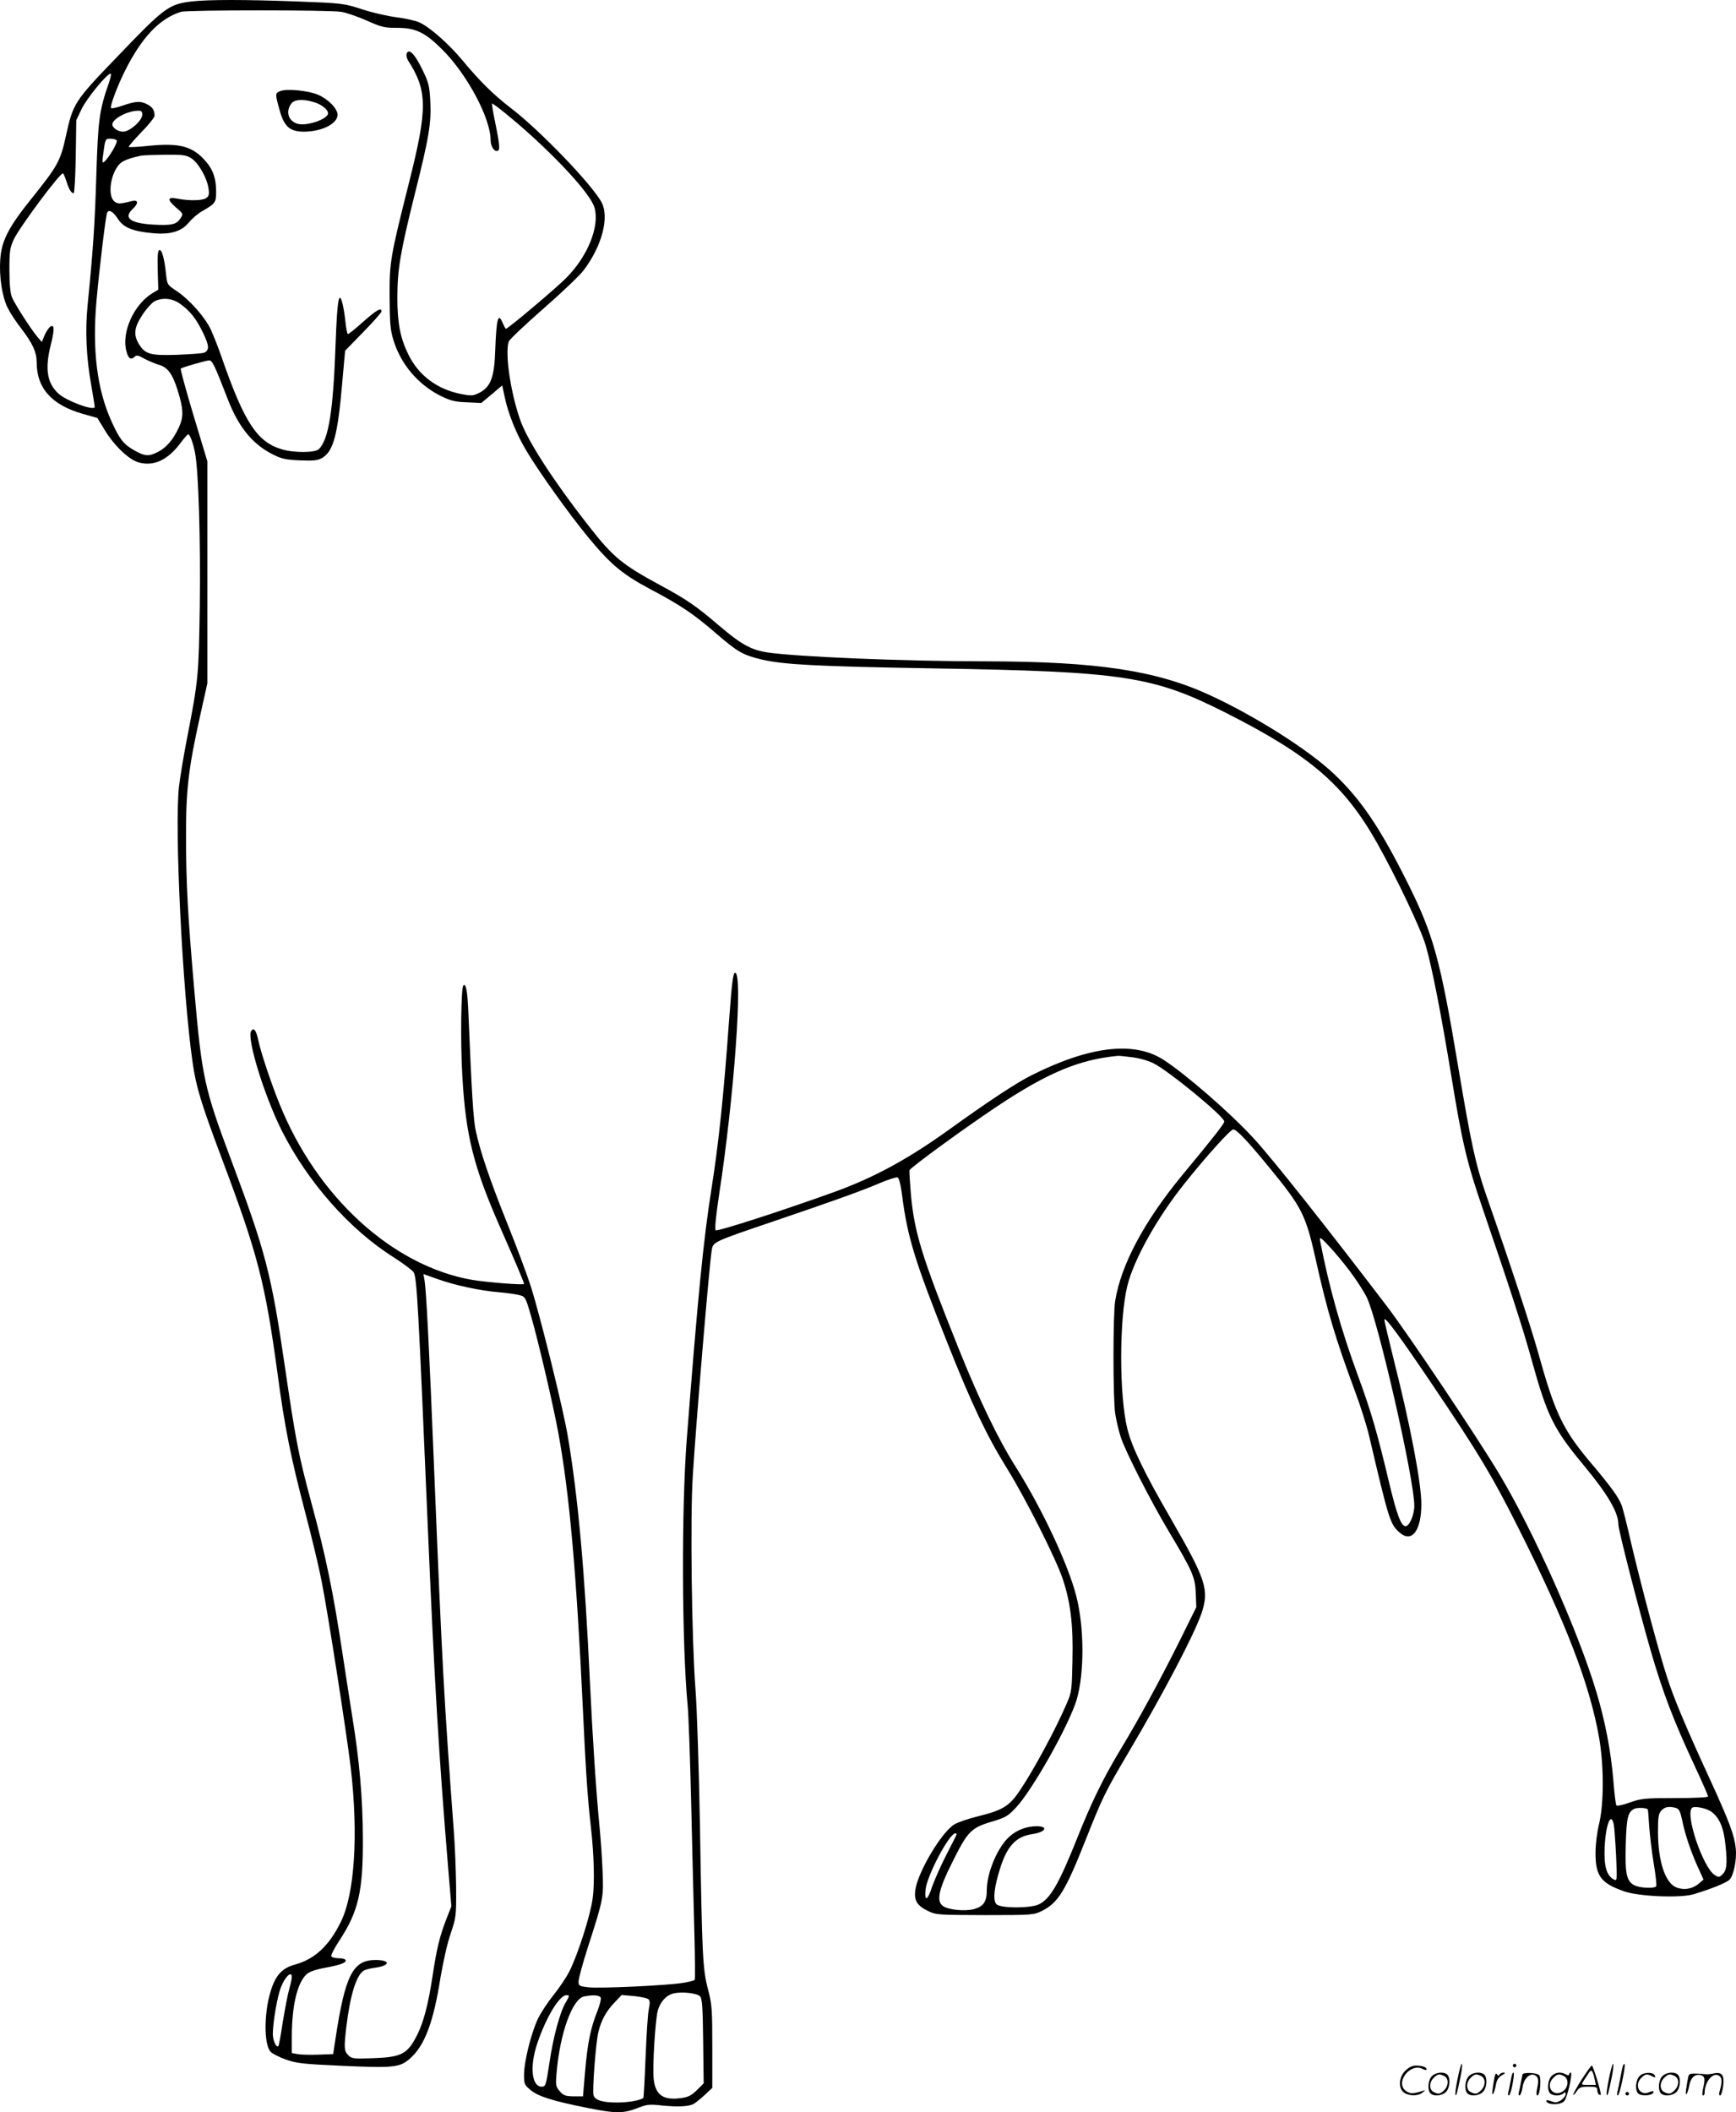 <svg version="1.0" xmlns="http://www.w3.org/2000/svg"
  viewBox="0 0 986.694 1200.319"
 preserveAspectRatio="xMidYMid meet">
<g transform="translate(-0.15,1200.826) scale(0.1,-0.1)"
fill="#000000" stroke="none">
<path d="M1090 12000 c-130 -16 -155 -35 -422 -314 -245 -254 -251 -265 -292
-451 -31 -142 -47 -170 -192 -351 -133 -165 -174 -243 -181 -350 -7 -99 11
-213 42 -275 13 -27 47 -79 76 -116 66 -86 89 -136 89 -195 0 -146 86 -241
260 -291 l85 -24 42 -69 c53 -88 139 -170 194 -184 85 -23 164 14 236 110 20
27 40 50 44 50 10 0 28 -48 39 -105 20 -101 32 -503 27 -870 -6 -397 -8 -420
-71 -745 -19 -96 -40 -222 -47 -280 -27 -233 20 -1173 77 -1568 20 -141 48
-232 168 -552 203 -540 245 -701 316 -1225 40 -300 75 -471 154 -773 36 -136
79 -314 95 -397 34 -168 144 -875 166 -1062 44 -379 23 -717 -57 -878 -66
-134 -147 -210 -260 -241 -74 -21 -110 -60 -138 -151 -38 -123 -39 -298 -2
-343 9 -11 48 -31 86 -45 62 -22 95 -26 313 -36 303 -14 337 -10 395 41 83 73
133 205 173 459 15 89 39 197 58 251 31 93 32 98 31 265 -1 94 -7 235 -13 315
-55 744 -66 933 -111 2035 -30 739 -46 1044 -56 1101 l-6 32 79 -28 c100 -36
245 -67 348 -75 44 -4 96 -11 116 -16 36 -9 37 -10 68 -117 42 -144 124 -496
155 -662 64 -346 104 -799 141 -1585 15 -328 27 -507 45 -660 18 -159 22 -319
10 -405 -12 -94 -84 -319 -132 -414 -17 -34 -58 -95 -91 -136 -33 -41 -73
-102 -89 -136 -38 -81 -78 -243 -78 -315 0 -54 2 -59 37 -88 45 -37 125 -62
325 -102 166 -33 204 -32 292 3 44 17 62 19 131 11 90 -9 151 -6 179 9 10 6
38 28 62 50 l44 41 0 233 c0 214 -2 241 -24 326 -31 118 -34 190 -46 923 -6
329 -17 678 -26 790 -21 277 -30 972 -15 1205 19 307 91 1165 107 1278 8 54 0
50 359 172 327 111 498 172 602 217 46 19 89 33 96 30 8 -3 18 -40 26 -103 30
-235 73 -375 258 -839 139 -350 222 -524 337 -710 106 -170 282 -520 319 -633
44 -134 59 -261 54 -462 -3 -164 -5 -179 -31 -239 -63 -147 -186 -376 -268
-498 -59 -88 -97 -112 -236 -146 -57 -14 -118 -35 -137 -47 -73 -45 -207 -271
-221 -372 -8 -60 9 -89 73 -120 46 -22 58 -22 323 -23 268 0 276 1 322 23 94
47 134 111 253 412 92 232 109 267 235 480 206 348 379 679 421 801 44 134 26
189 -177 541 -146 252 -218 400 -244 503 -48 189 -48 631 0 820 38 149 168
382 322 575 121 152 263 310 279 310 20 0 85 -70 211 -224 180 -220 201 -262
258 -516 64 -289 113 -452 220 -740 32 -85 70 -204 84 -265 113 -482 119 -500
175 -548 68 -57 121 14 121 163 0 122 -63 451 -156 818 -29 118 -54 221 -54
230 0 25 87 -93 279 -378 259 -384 337 -515 480 -800 274 -544 409 -896 462
-1200 27 -158 27 -373 -1 -488 -12 -49 -20 -117 -20 -165 0 -130 31 -171 163
-217 82 -29 315 -39 392 -17 92 27 186 64 205 82 25 22 44 115 37 180 -7 72
-38 154 -139 375 -143 310 -213 477 -251 596 -48 147 -147 520 -203 757 -24
106 -49 206 -56 222 -18 46 -58 102 -167 231 -169 200 -210 286 -311 649 -38
135 -152 483 -289 875 -63 182 -87 293 -161 733 -102 611 -141 753 -285 1042
-156 313 -263 474 -418 622 -142 136 -444 328 -705 449 -306 142 -643 193
-1277 194 -465 0 -1080 26 -1244 51 -91 14 -151 48 -271 151 -131 112 -186
150 -342 234 -210 114 -262 157 -393 324 -208 265 -359 498 -399 618 -54 157
-85 375 -63 439 4 12 93 96 198 188 105 92 208 190 229 219 102 135 145 297
102 382 -50 98 -356 417 -522 542 -91 70 -173 150 -267 264 -81 97 -187 191
-248 219 -22 10 -80 23 -129 29 -49 6 -137 26 -195 45 -105 34 -110 35 -371
45 -298 11 -504 11 -600 0z m851 -59 c30 -5 96 -28 146 -50 82 -37 98 -41 172
-41 105 0 159 -26 257 -124 141 -141 274 -390 274 -514 0 -31 17 -62 35 -62
20 0 19 25 -8 158 -13 61 -21 112 -19 112 10 0 122 -91 212 -172 201 -182 353
-354 371 -421 29 -107 -39 -275 -161 -398 -64 -64 -331 -289 -343 -289 -3 0
-10 14 -17 30 -27 66 -37 32 -44 -158 -5 -148 -26 -203 -90 -236 -34 -17 -45
-18 -98 -8 -140 26 -248 106 -307 229 -44 90 -61 176 -61 318 0 162 17 261 99
590 82 326 95 406 88 534 -5 85 -10 103 -47 178 -42 86 -75 118 -87 87 -3 -9
0 -26 7 -38 112 -174 113 -273 5 -701 -105 -417 -110 -445 -109 -645 1 -145 4
-187 21 -242 41 -138 141 -256 270 -320 56 -27 81 -34 149 -36 l81 -4 60 50
59 50 13 -61 c20 -98 67 -215 126 -313 71 -119 241 -357 349 -488 128 -155
193 -210 352 -295 177 -94 244 -139 374 -251 124 -107 153 -124 262 -150 126
-29 317 -39 973 -50 1086 -18 1249 -43 1667 -254 479 -243 671 -409 858 -741
111 -198 248 -487 275 -580 36 -125 87 -385 146 -745 61 -374 88 -490 180
-757 153 -446 230 -685 278 -860 86 -311 124 -387 291 -588 138 -166 200 -271
200 -340 0 -32 111 -464 183 -715 70 -242 131 -401 251 -658 42 -90 76 -168
76 -173 0 -5 -79 -9 -187 -9 -174 0 -193 -2 -258 -25 -38 -14 -72 -21 -76 -17
-4 4 -12 70 -18 147 -14 165 -47 336 -97 501 -102 341 -356 910 -550 1234
-124 208 -514 790 -641 957 -348 456 -645 831 -752 948 -132 145 -391 370
-517 451 -167 107 -418 78 -749 -88 -85 -42 -248 -150 -455 -299 -239 -173
-436 -281 -665 -364 -294 -106 -667 -227 -676 -218 -6 6 2 85 20 204 85 553
136 1259 91 1259 -12 0 -18 -48 -35 -275 -30 -419 -59 -697 -100 -955 -45
-282 -78 -618 -140 -1420 -31 -397 -28 -1166 5 -1515 5 -49 14 -299 20 -555 6
-256 14 -584 18 -730 4 -146 5 -268 2 -273 -4 -4 -33 -12 -66 -17 -90 -15
-478 -33 -540 -25 -51 6 -54 8 -54 34 0 15 24 104 54 197 88 273 89 279 82
437 -3 76 -11 182 -16 235 -20 202 -40 508 -55 822 -29 626 -67 1056 -126
1405 -25 152 -156 681 -209 848 -22 70 -83 233 -135 362 -98 244 -155 411
-180 530 -13 63 -22 201 -41 661 -5 130 -14 177 -29 162 -13 -12 -17 -323 -6
-508 19 -347 64 -525 223 -884 78 -177 128 -295 128 -304 0 -8 -211 9 -295 23
-453 79 -884 473 -1096 1003 -46 113 -106 293 -119 357 -12 58 -26 77 -41 54
-26 -40 73 -363 173 -564 148 -294 387 -565 639 -723 51 -33 101 -70 111 -83
19 -26 27 -182 83 -1494 36 -834 61 -1255 114 -1895 l18 -215 -28 -71 c-38
-98 -56 -171 -79 -326 -24 -158 -51 -261 -86 -331 -56 -112 -89 -129 -250
-135 -114 -4 -123 -3 -143 17 -24 24 -25 42 -11 161 22 183 58 297 100 320 10
6 39 13 63 16 88 12 89 44 3 44 -129 0 -173 -86 -228 -450 l-13 -85 -85 -3
c-47 -2 -100 0 -117 3 l-33 6 0 97 c1 175 31 301 84 351 15 14 51 27 107 37
91 17 123 30 114 45 -4 5 -21 9 -40 9 -19 0 -37 5 -40 11 -4 5 16 45 44 87
110 168 136 280 135 582 -1 231 -19 438 -59 685 -13 83 -38 242 -55 355 -55
365 -96 563 -181 877 -71 264 -87 346 -149 770 -77 526 -110 651 -306 1173
-152 406 -165 467 -208 960 -37 423 -47 609 -47 870 -1 268 13 390 81 695 l40
180 0 631 0 631 -79 262 c-43 144 -76 263 -72 265 15 9 145 46 161 46 18 0 29
-21 106 -220 62 -161 143 -259 262 -317 47 -23 72 -28 152 -31 80 -3 100 0
126 16 61 39 85 131 110 417 l17 190 103 106 c57 58 104 111 104 118 0 24 -28
8 -104 -59 -43 -39 -82 -70 -87 -70 -4 0 -10 30 -14 68 -4 37 -11 84 -17 106
-20 78 -30 18 -39 -227 -13 -379 -39 -546 -95 -601 -20 -21 -142 -22 -211 -1
-140 42 -212 151 -340 518 -19 56 -48 129 -63 162 -35 73 -121 170 -194 219
-54 36 -54 36 -61 98 -9 89 -24 140 -38 135 -9 -3 -11 -36 -9 -114 l3 -111
-35 -21 c-105 -65 -175 -223 -146 -329 11 -42 26 -52 48 -30 9 9 21 7 52 -11
22 -12 59 -28 82 -35 52 -14 80 -52 109 -145 34 -109 35 -151 7 -212 -32 -69
-71 -115 -119 -139 -52 -27 -75 -25 -136 10 -60 34 -82 63 -127 162 -83 182
-111 408 -86 688 16 180 53 489 61 501 11 19 36 3 63 -40 30 -46 84 -68 197
-78 99 -9 162 10 202 59 18 22 52 52 77 66 75 43 80 49 80 110 0 74 -17 125
-57 171 -74 87 -147 108 -321 91 -63 -7 -116 -9 -119 -7 -2 3 30 40 71 83 42
42 76 85 76 95 0 31 -12 49 -41 64 -38 20 -64 19 -138 -6 -34 -12 -65 -19 -68
-15 -8 8 32 117 77 208 96 193 198 301 320 339 36 11 844 11 911 0z m-1322
-408 c-53 -152 -60 -205 -70 -518 -8 -274 -18 -424 -50 -745 -14 -140 -7 -296
21 -450 11 -63 20 -119 20 -124 0 -26 -163 34 -208 77 -64 60 -76 142 -41 279
22 88 20 119 -7 97 -8 -7 -22 -29 -30 -48 l-15 -36 -26 30 c-38 46 -128 186
-144 225 -9 23 -14 75 -14 155 0 108 3 125 26 175 33 69 268 385 279 373 4 -4
13 -26 20 -48 13 -42 27 -65 40 -65 5 0 10 93 12 208 l3 207 31 65 c29 60 144
200 164 200 5 0 0 -26 -11 -57z m191 -177 c0 -33 -71 -96 -109 -96 -29 0 -61
22 -61 41 0 31 83 76 143 78 22 1 27 -3 27 -23z m-145 -146 c7 -11 -45 -99
-70 -120 -12 -10 -13 -5 -9 27 14 105 13 103 44 103 16 0 32 -5 35 -10z m422
-100 c40 -24 90 -110 99 -169 6 -36 3 -47 -12 -58 -20 -15 -96 -17 -162 -4
-59 12 -63 -4 -11 -49 43 -37 43 -37 26 -63 -23 -35 -50 -41 -158 -35 -128 8
-167 38 -114 88 35 32 33 54 -2 46 -72 -18 -84 -18 -103 -1 -38 35 -20 157 31
211 18 19 54 33 124 48 11 2 72 4 135 5 98 1 120 -2 147 -19z m-61 -829 c57
-40 92 -86 131 -167 34 -71 35 -96 5 -110 -9 -4 -78 -9 -153 -12 -154 -5 -182
3 -218 61 -32 53 -27 95 20 166 22 34 53 68 67 76 45 24 104 19 148 -14z
m5411 -4281 c41 -5 94 -20 122 -35 86 -43 401 -302 401 -330 0 -12 -55 -83
-239 -305 -216 -262 -348 -509 -381 -714 -13 -79 -13 -551 0 -641 6 -38 20
-99 32 -135 27 -82 171 -365 273 -535 136 -228 149 -259 153 -350 l3 -80 -94
-190 c-108 -217 -232 -446 -337 -619 -98 -163 -165 -300 -245 -501 -105 -263
-154 -348 -219 -379 -49 -23 -218 -23 -241 1 -21 21 -14 94 21 204 40 127 90
180 181 194 78 11 97 45 26 45 -55 0 -109 -20 -151 -56 -69 -59 -132 -207
-132 -309 0 -64 -19 -91 -73 -106 -51 -13 -142 -5 -175 17 -40 27 -27 92 52
249 86 174 107 196 221 230 81 24 95 32 140 80 93 98 299 463 345 611 45 148
45 412 -1 591 -45 178 -193 494 -340 728 -103 162 -210 384 -327 675 -210 523
-253 662 -273 878 -6 72 -10 135 -8 140 6 16 319 244 498 363 287 191 466 266
686 287 6 1 43 -3 82 -8z m1237 -1216 c37 -49 80 -116 96 -149 64 -130 270
-1033 270 -1184 0 -52 -28 -116 -50 -116 -25 0 -50 68 -92 243 -70 295 -105
413 -177 609 -98 266 -166 509 -217 773 -3 21 5 16 49 -31 30 -31 84 -96 121
-145z m1693 -3058 c1 -1 5 -44 8 -96 4 -52 15 -148 26 -213 11 -65 17 -122 14
-128 -9 -14 -93 -11 -125 6 -44 23 -53 66 -48 234 4 153 13 185 51 201 18 7
65 5 74 -4z m160 8 c17 -5 24 -18 34 -63 17 -85 48 -177 87 -265 l36 -79 -27
-23 c-36 -31 -85 -39 -129 -21 -62 26 -102 147 -103 313 0 86 3 105 19 123 19
21 43 26 83 15z m202 -22 c46 -34 70 -91 80 -192 11 -105 7 -142 -20 -166 -17
-15 -21 -15 -42 -1 -66 43 -168 342 -129 381 12 13 83 -1 111 -22z m-555 -73
c3 -18 9 -97 13 -177 6 -143 6 -144 -14 -134 -41 23 -56 76 -51 186 7 129 36
201 52 125z m-3736 -57 c-1 -4 -28 -57 -59 -117 -31 -61 -66 -140 -79 -177
-26 -81 -45 -90 -38 -19 8 81 135 321 170 321 5 0 8 -4 6 -8z m-3778 -810 c0
-10 -7 -41 -15 -69 -8 -28 -24 -111 -36 -184 -11 -73 -22 -135 -25 -138 -10
-10 -26 18 -31 55 -5 38 16 182 37 254 20 71 70 129 70 82z m2320 -108 c12
-12 16 -57 18 -255 l3 -240 -38 -38 c-29 -29 -49 -40 -85 -45 -105 -16 -151
15 -161 107 -8 65 9 337 23 389 15 51 48 88 90 98 46 11 131 2 150 -16z m-764
-37 c-32 -53 -71 -200 -91 -337 -20 -131 -22 -140 -44 -140 -58 0 -70 114 -26
245 50 149 126 275 166 275 19 0 19 -2 -5 -43z m200 28 c3 -7 -6 -43 -20 -78
-38 -95 -55 -180 -69 -340 l-12 -142 -54 0 c-46 1 -57 5 -78 29 -23 27 -24 34
-18 105 19 225 90 421 157 434 51 10 89 7 94 -8z m271 -8 c9 -9 9 -23 3 -52
-6 -22 -14 -145 -19 -273 -5 -129 -11 -235 -13 -236 -17 -14 -85 -26 -149 -26
-84 0 -125 13 -134 41 -8 24 13 300 27 357 16 69 45 121 92 170 l41 43 70 -6
c39 -4 75 -12 82 -18z M1593 11490 c-28 -11 -28 -16 -3 -105 26 -96 58 -125
139 -125 101 0 191 45 191 96 0 35 -53 89 -111 114 -58 24 -180 36 -216 20z
m189 -61 c49 -13 91 -49 83 -70 -12 -32 -121 -67 -169 -55 -54 13 -73 68 -40
114 17 25 63 29 126 11z M8286 194 c-10 -47 -15 -88 -12 -91 5 -6 9 7 30 110
7 37 10 67 6 67 -4 0 -15 -39 -24 -86z M8600 270 c0 -5 5 -10 10 -10 6 0 10 5
10 10 0 6 -4 10 -10 10 -5 0 -10 -4 -10 -10z M9146 194 c-10 -47 -15 -88 -12
-91 5 -6 9 7 30 110 7 37 10 67 6 67 -4 0 -15 -39 -24 -86z M9226 269 c-3 -8
-10 -41 -16 -74 -6 -33 -14 -68 -16 -77 -3 -10 -1 -18 3 -18 10 0 46 171 38
178 -2 3 -7 -1 -9 -9z M7989 241 c-38 -38 -41 -101 -7 -125 29 -20 79 -20 104
0 18 14 18 15 1 10 -53 -17 -69 -17 -92 -2 -69 45 21 166 94 126 12 -6 21 -7
21 -1 0 12 -25 21 -62 21 -19 0 -39 -10 -59 -29z M8990 189 c-28 -45 -49 -83
-47 -85 2 -3 12 7 21 21 14 21 24 25 66 25 43 0 50 -3 50 -19 0 -11 5 -23 10
-26 6 -3 10 -3 10 1 0 20 -44 164 -51 164 -4 0 -30 -37 -59 -81z m75 4 l7 -33
-42 0 c-42 0 -42 0 -28 23 8 12 21 32 29 44 15 25 22 18 34 -34z M8140 210
c-22 -22 -27 -79 -8 -98 19 -19 66 -14 88 8 22 22 27 79 8 98 -19 19 -66 14
-88 -8z m71 0 c25 -14 25 -54 -1 -80 -23 -23 -33 -24 -61 -10 -25 14 -25 54 1
80 23 23 33 24 61 10z M8350 210 c-22 -22 -27 -79 -8 -98 19 -19 66 -14 88 8
22 22 27 79 8 98 -19 19 -66 14 -88 -8z m71 0 c25 -14 25 -54 -1 -80 -23 -23
-33 -24 -61 -10 -25 14 -25 54 1 80 23 23 33 24 61 10z M8496 204 c-3 -16 -8
-47 -11 -69 -8 -51 10 -26 19 27 5 27 15 42 34 53 18 10 22 14 10 15 -9 0 -20
-5 -24 -11 -5 -8 -9 -8 -14 1 -5 8 -10 3 -14 -16z M8597 223 c-2 -4 -7 -26
-11 -48 -4 -22 -9 -48 -12 -57 -3 -10 -1 -18 4 -18 4 0 14 28 20 62 11 58 10
81 -1 61z M8655 220 c-1 -3 -5 -23 -9 -45 -4 -22 -9 -48 -12 -57 -3 -10 -1
-18 4 -18 5 0 13 20 17 45 7 53 44 87 74 68 17 -11 19 -28 8 -80 -4 -18 -3
-33 2 -33 16 0 24 99 11 115 -12 14 -87 18 -95 5z M8820 210 c-22 -22 -27 -79
-8 -98 7 -7 24 -12 38 -12 14 0 31 5 38 12 9 9 12 8 12 -5 0 -9 -12 -24 -26
-34 -21 -13 -32 -15 -55 -6 -16 6 -29 8 -29 3 0 -24 81 -27 102 -2 18 19 50
162 37 162 -5 0 -9 -5 -9 -10 0 -7 -6 -7 -19 0 -30 16 -59 12 -81 -10z m71 0
c29 -16 25 -65 -6 -86 -56 -37 -103 28 -55 76 23 23 33 24 61 10z M9321 211
c-23 -23 -28 -80 -9 -99 19 -19 88 -13 88 9 0 5 -11 4 -24 -2 -54 -25 -89 38
-46 81 23 23 33 24 62 9 16 -9 19 -8 16 3 -8 22 -64 22 -87 -1z M9450 210
c-22 -22 -27 -79 -8 -98 19 -19 66 -14 88 8 22 22 27 79 8 98 -19 19 -66 14
-88 -8z m71 0 c25 -14 25 -54 -1 -80 -23 -23 -33 -24 -61 -10 -25 14 -25 54 1
80 23 23 33 24 61 10z M9596 201 c-3 -14 -8 -44 -11 -66 -8 -51 10 -26 19 27
8 41 35 63 66 53 22 -7 24 -21 11 -77 -5 -22 -5 -38 0 -38 5 0 9 6 9 13 0 68
51 125 85 97 15 -13 15 -35 -1 -92 -3 -10 -1 -18 4 -18 6 0 13 23 17 50 9 63
-5 84 -49 76 -17 -4 -35 -6 -41 -6 -101 8 -104 7 -109 -19z M9240 110 c0 -5 5
-10 10 -10 6 0 10 5 10 10 0 6 -4 10 -10 10 -5 0 -10 -4 -10 -10z"/>
</g>
</svg>
